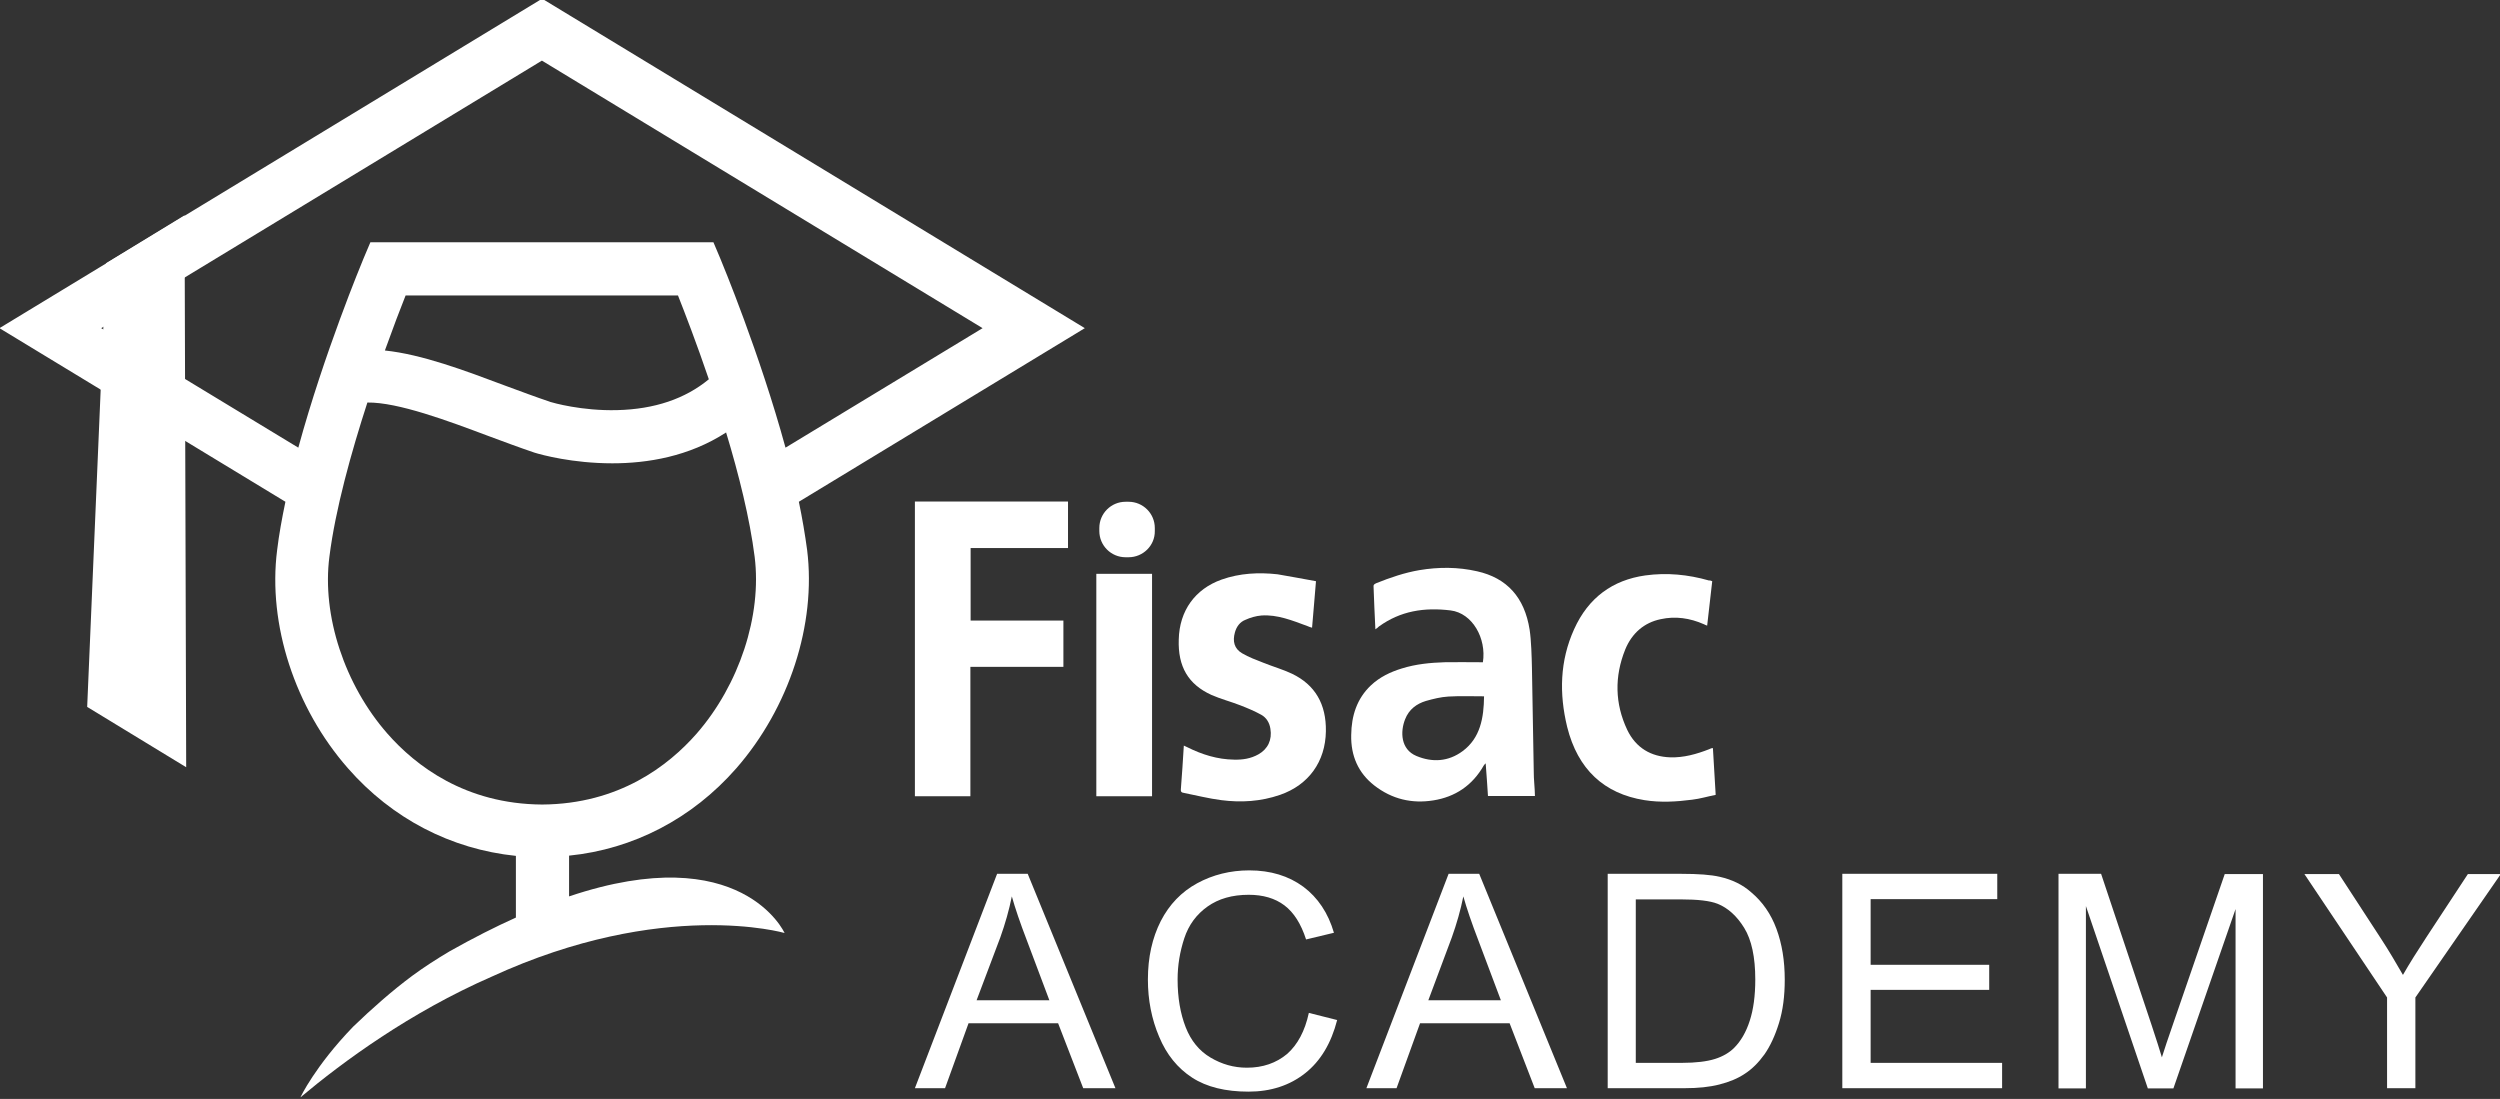 <?xml version="1.0" encoding="utf-8"?>
<!-- Generator: Adobe Illustrator 25.0.0, SVG Export Plug-In . SVG Version: 6.00 Build 0)  -->
<svg version="1.1" id="Layer_1" xmlns="http://www.w3.org/2000/svg" xmlns:xlink="http://www.w3.org/1999/xlink" x="0px" y="0px"
	 viewBox="0 0 153.1 67.3" style="enable-background:new 0 0 153.1 67.3;" xml:space="preserve">
<rect x="0" y="0" width="153.1" height="67.3" fill="#333333" stroke="none"/>
<style type="text/css">
	.st0{fill:#FFFFFF;}
	.st1{fill-rule:evenodd;clip-rule:evenodd;fill:#FFFFFF;}
</style>
<symbol  id="fisac_academy" viewBox="-543.2 -238.6 1086.4 477.2">
	<g>
		<g>
			<path class="st0" d="M-145.6-234.6l35.7,93.1h13.3l38.1-93.1h-14l-10.9,28.2h-38.9l-10.2-28.2H-145.6z M-118.8-196.4h31.6
				l-9.7,25.8c-3,7.8-5.2,14.3-6.6,19.3c-1.2-6-2.9-11.9-5-17.8L-118.8-196.4z"/>
			<path class="st0" d="M25.5-201.9l12.3-3.1c-2.6-10.1-7.2-17.8-13.9-23.1c-6.7-5.3-14.9-8-24.6-8c-10,0-18.2,2-24.5,6.1
				c-6.3,4.1-11.1,10-14.3,17.7c-3.3,7.7-4.9,16.1-4.9,24.9c0,9.7,1.9,18.1,5.6,25.4c3.7,7.2,9,12.7,15.8,16.4
				c6.8,3.7,14.4,5.6,22.6,5.6c9.3,0,17.1-2.4,23.5-7.1c6.3-4.7,10.8-11.4,13.3-20L24.3-170c-2.2,6.8-5.3,11.7-9.4,14.8
				c-4.1,3.1-9.3,4.6-15.5,4.6c-7.2,0-13.1-1.7-17.9-5.1c-4.8-3.4-8.2-8-10.1-13.8c-1.9-5.8-2.9-11.7-2.9-17.9
				c0-7.9,1.2-14.8,3.5-20.7c2.3-5.9,5.9-10.3,10.8-13.2c4.9-2.9,10.1-4.4,15.8-4.4c6.9,0,12.7,2,17.5,6
				C20.6-215.7,23.8-209.8,25.5-201.9z"/>
			<path class="st0" d="M50.5-234.6l35.7,93.1h13.3l38.1-93.1h-14l-10.9,28.2H73.8l-10.2-28.2H50.5z M77.4-196.4h31.5l-9.7,25.8
				c-3,7.8-5.2,14.3-6.6,19.3c-1.2-6-2.9-11.9-5-17.8L77.4-196.4z"/>
			<path class="st0" d="M155.3-234.6v93.1h32.1c7.2,0,12.8-0.4,16.6-1.3c5.3-1.2,9.9-3.4,13.6-6.7c4.9-4.1,8.6-9.4,11-15.9
				s3.6-13.8,3.6-22.1c0-7.1-0.8-13.3-2.5-18.8s-3.8-10-6.3-13.6c-2.6-3.6-5.4-6.4-8.5-8.4c-3.1-2.1-6.8-3.6-11.1-4.7
				c-4.3-1.1-9.3-1.6-14.9-1.6H155.3z M167.6-223.6h19.9c6.1,0,10.9,0.6,14.4,1.7s6.3,2.8,8.3,4.8c2.9,2.9,5.2,6.8,6.8,11.8
				c1.6,4.9,2.4,10.9,2.4,17.9c0,9.7-1.6,17.2-4.8,22.4c-3.2,5.2-7.1,8.7-11.6,10.5c-3.3,1.3-8.6,1.9-15.9,1.9h-19.6v-71H167.6z"/>
			<path class="st0" d="M257.2-234.6v93.1h67.3v-11h-55V-181H321v-10.9h-51.5v-31.7h57.1v-11H257.2z"/>
			<path class="st0" d="M351.1-234.6v93.1h18.5l22-65.9c2-6.1,3.5-10.7,4.4-13.8c1.1,3.4,2.7,8.4,5,14.9l22.3,64.7h16.6v-93.1H428
				v77.9l-27-77.9h-11.1L363-155.5v-79.2h-11.9V-234.6z"/>
			<path class="st0" d="M493.8-234.6v39.4l-35.9,53.6h15l18.3-28.1c3.4-5.2,6.5-10.5,9.5-15.7c2.8,4.9,6.2,10.3,10.2,16.4l18,27.4
				h14.3l-37.1-53.6v-39.4L493.8-234.6L493.8-234.6z"/>
		</g>
	</g>
	<g>
		<polygon class="st1" points="-145.6,20.2 -79.1,20.2 -79.1,0 -121.4,0 -121.4,-31.5 -81.1,-31.5 -81.1,-51.6 -121.5,-51.6 
			-121.5,-107.8 -145.6,-107.8 		"/>
		<path class="st1" d="M54.4-35.3c-0.3,7-0.6,12-0.8,18.7c0,0.4,0,0.8,1.1,1.3c6.2,2.5,12.4,4.6,18.8,5.7c8.4,1.4,16.8,1.4,25.1-0.5
			c12.9-2.9,20.6-11.3,22.8-25.4c0.7-4.6,0.9-11.9,1-16.6c0.3-15.2,0.5-30.5,0.8-45.7c0-2.5,0.3-4.9,0.4-7.3c0-0.9,0.1-1.7,0.1-2.6
			h-20.4c-0.3,4.6-0.6,9.3-1,14.2c-0.4-0.4-0.6-0.6-0.8-0.9c-5-8.8-12.5-13.7-21.9-15.2c-9.3-1.5-18,0.5-25.7,6.5
			c-6.9,5.4-10.2,12.8-10,21.9c0.1,8.4,2.5,15.8,8.5,21.5c3.9,3.7,8.6,5.9,13.5,7.4c6.1,1.9,12.3,2.5,18.6,2.7c5,0.1,10,0,15.1,0
			h1.5c1.6,10.3-4.5,21.3-14,22.5c-11.5,1.4-21.8-0.2-31.2-7C55.7-34.4,55.1-34.8,54.4-35.3 M101.6-64.4c-5.3,0-10.4,0.2-15.5-0.1
			c-3.3-0.2-6.5-1-9.7-1.9c-4-1.2-7.4-3.6-9.1-8c-2.1-5.3-2-13,4.9-15.9s13.9-2.5,20.1,2.1C100-82.5,101.5-73.7,101.6-64.4"/>
		<path class="st1" d="M28.6-14.4c-0.6-6.5-1.1-13.9-1.7-20.2c-0.7,0.2-1.4,0.4-2,0.7c-6.5,2.4-13.1,5.1-20,4.6
			c-2.4-0.2-4.8-0.9-7-1.9c-2.3-0.9-3.8-2.9-4.5-5.4c-1.1-3.9-0.3-7.1,3.1-9.1c2.9-1.7,6.1-2.9,9.2-4.1c4.2-1.7,8.5-2.9,12.5-4.8
			c10-4.8,14.9-13.2,14.7-25c-0.2-13.2-7.5-23.3-19.9-27.6c-8.4-2.9-16.9-3.4-25.5-2.3c-5.5,0.7-11,2.1-16.5,3.2
			c-0.7,0.1-1.2,0.4-1.1,1.4c0.5,6.3,0.9,12.5,1.3,19.1c0.6-0.3,1-0.5,1.5-0.7c6.4-3.2,13.1-5.3,20.3-5.4c3.7-0.1,7.2,0.4,10.6,2.3
			c4.1,2.3,6,6.3,5.2,11.1c-0.4,2.7-1.8,4.9-4,6.1c-2.9,1.6-6,2.9-9.1,4.1c-4.1,1.6-8.4,2.7-12.5,4.5C-26.9-59.2-31.4-51.5-31-39.7
			c0.3,12.5,7.1,21.9,18.6,26c7.9,2.8,16.1,3.2,24.3,2.3C17.4-12.3,22.9-13.4,28.6-14.4"/>
		<path class="st1" d="M200.7-14.4c-0.7-6.5-1.5-12.8-2.2-19.3c-0.6,0.2-1,0.4-1.4,0.6c-6.1,2.7-12.4,3.6-18.8,2.2
			c-7.2-1.5-12.5-6.1-15.4-13.2c-4.7-11.7-4.5-23.5,0.9-34.9c3.8-7.9,10.4-11.6,18.6-11.9c5.9-0.2,11.5,1.4,16.9,3.5
			c0.4,0.2,0.9,0.4,1.3,0.5c0.1,0,0.2,0,0.4,0c0.4-6.7,0.8-13.3,1.2-20.3c-3.5-0.7-6.8-1.7-10.2-2.1c-6.9-0.9-13.8-1.3-20.7-0.2
			c-17.6,2.8-29,13.4-33.6,31.8c-3.5,14.4-3.2,28.7,3,42.4c6.2,13.8,16.8,21.4,30.9,23.4c9.4,1.3,18.6,0.4,27.7-2.2
			C199.7-14,200.2-14.2,200.7-14.4"/>
		<rect x="-66.8" y="-107.8" class="st1" width="24.2" height="96.6"/>
		<path class="st1" d="M-52.8-4h-1.3c-6.3,0-11.4,5.1-11.4,11.4v1.3c0,6.3,5.1,11.4,11.4,11.4h1.3c6.3,0,11.4-5.1,11.4-11.4V7.4
			C-41.3,1.1-46.5-4-52.8-4z"/>
	</g>
	<path class="st1" d="M-223.2-95.7c23,26.3,34.8,62.6,30.8,94.8c-0.9,6.7-2.1,13.8-3.6,21l124.2,75.4l-235.7,143.1L-543.2,95.5
		L-419,20.1c-1.5-7.2-2.8-14.3-3.6-21c-4.1-32.2,7.7-68.5,30.8-94.8c19.1-21.8,44.7-35.1,72.9-38v-26.8c-8.9-4-18.4-8.8-28.7-14.6
		c-5.9-3.5-11.3-7-16.2-10.6c-8.9-6.6-17.6-14.3-25.8-22.2c-16.6-17.2-22.9-30.7-22.9-30.7l0,0c18.6,15.6,47.6,36.9,83,52.4l0,0
		c74.6,34.3,127.3,19,127.3,19s-18.6,41.1-93.6,15.9v17.7C-267.9-130.8-242.3-117.5-223.2-95.7z M-499,95.5l191.4,116.2l191.4-116.2
		l-85.6-51.9c-11.2,41-27.4,79.9-28.3,82.1l-3,7.1h-149l-3-7.1c-0.9-2.2-17.1-41.1-28.3-82.1L-499,95.5z M-235.1,73.3
		c-10.3-8.5-23.6-13-39.8-13.4c-15.4-0.4-27.9,3.2-29.2,3.6l-0.2,0.1c-5.7,1.9-12.1,4.3-18.9,6.8c-18.1,6.8-36.5,13.7-52.6,15.4
		c3.6,10,6.8,18.4,9,23.9h118.3C-245.5,102.1-240.4,88.9-235.1,73.3z M-374.7-80.6c-18.6,21.2-28.5,51.3-25.2,76.8
		c2.6,20.7,9.5,45.4,16.5,67c13.3,0.2,35.4-8.1,52.2-14.4c7-2.6,13.7-5.1,19.9-7.2l0.6-0.2c2.9-0.9,16.4-4.6,33.7-4.6
		c15.2,0,33.2,2.9,49.4,13.4c5.5-18.1,10.3-37.4,12.4-54c3.2-25.5-6.7-55.6-25.2-76.8c-12.2-13.9-33.7-30.6-67.1-30.8
		C-340.9-111.2-362.5-94.5-374.7-80.6z"/>
	<polygon class="st0" points="-462.1,-95.2 -462.8,144.5 -496.9,123.7 -505.1,-69 	"/>
</symbol>
<g>
	<defs>
		<rect id="SVGID_1_" x="0" y="-0.1" width="153.1" height="67.3"/>
	</defs>
	<clipPath id="SVGID_2_">
		<use xlink:href="#SVGID_1_"  style="overflow:visible;"/>
	</clipPath>
	<g style="clip-path:url(#SVGID_2_);">
		
			<use xlink:href="#fisac_academy"  width="1086.4" height="477.2" id="XMLID_6_" x="-543.2" y="-238.6" transform="matrix(0.141 0 0 -0.141 76.558 33.562)" style="overflow:visible;"/>
	</g>
</g>
</svg>

